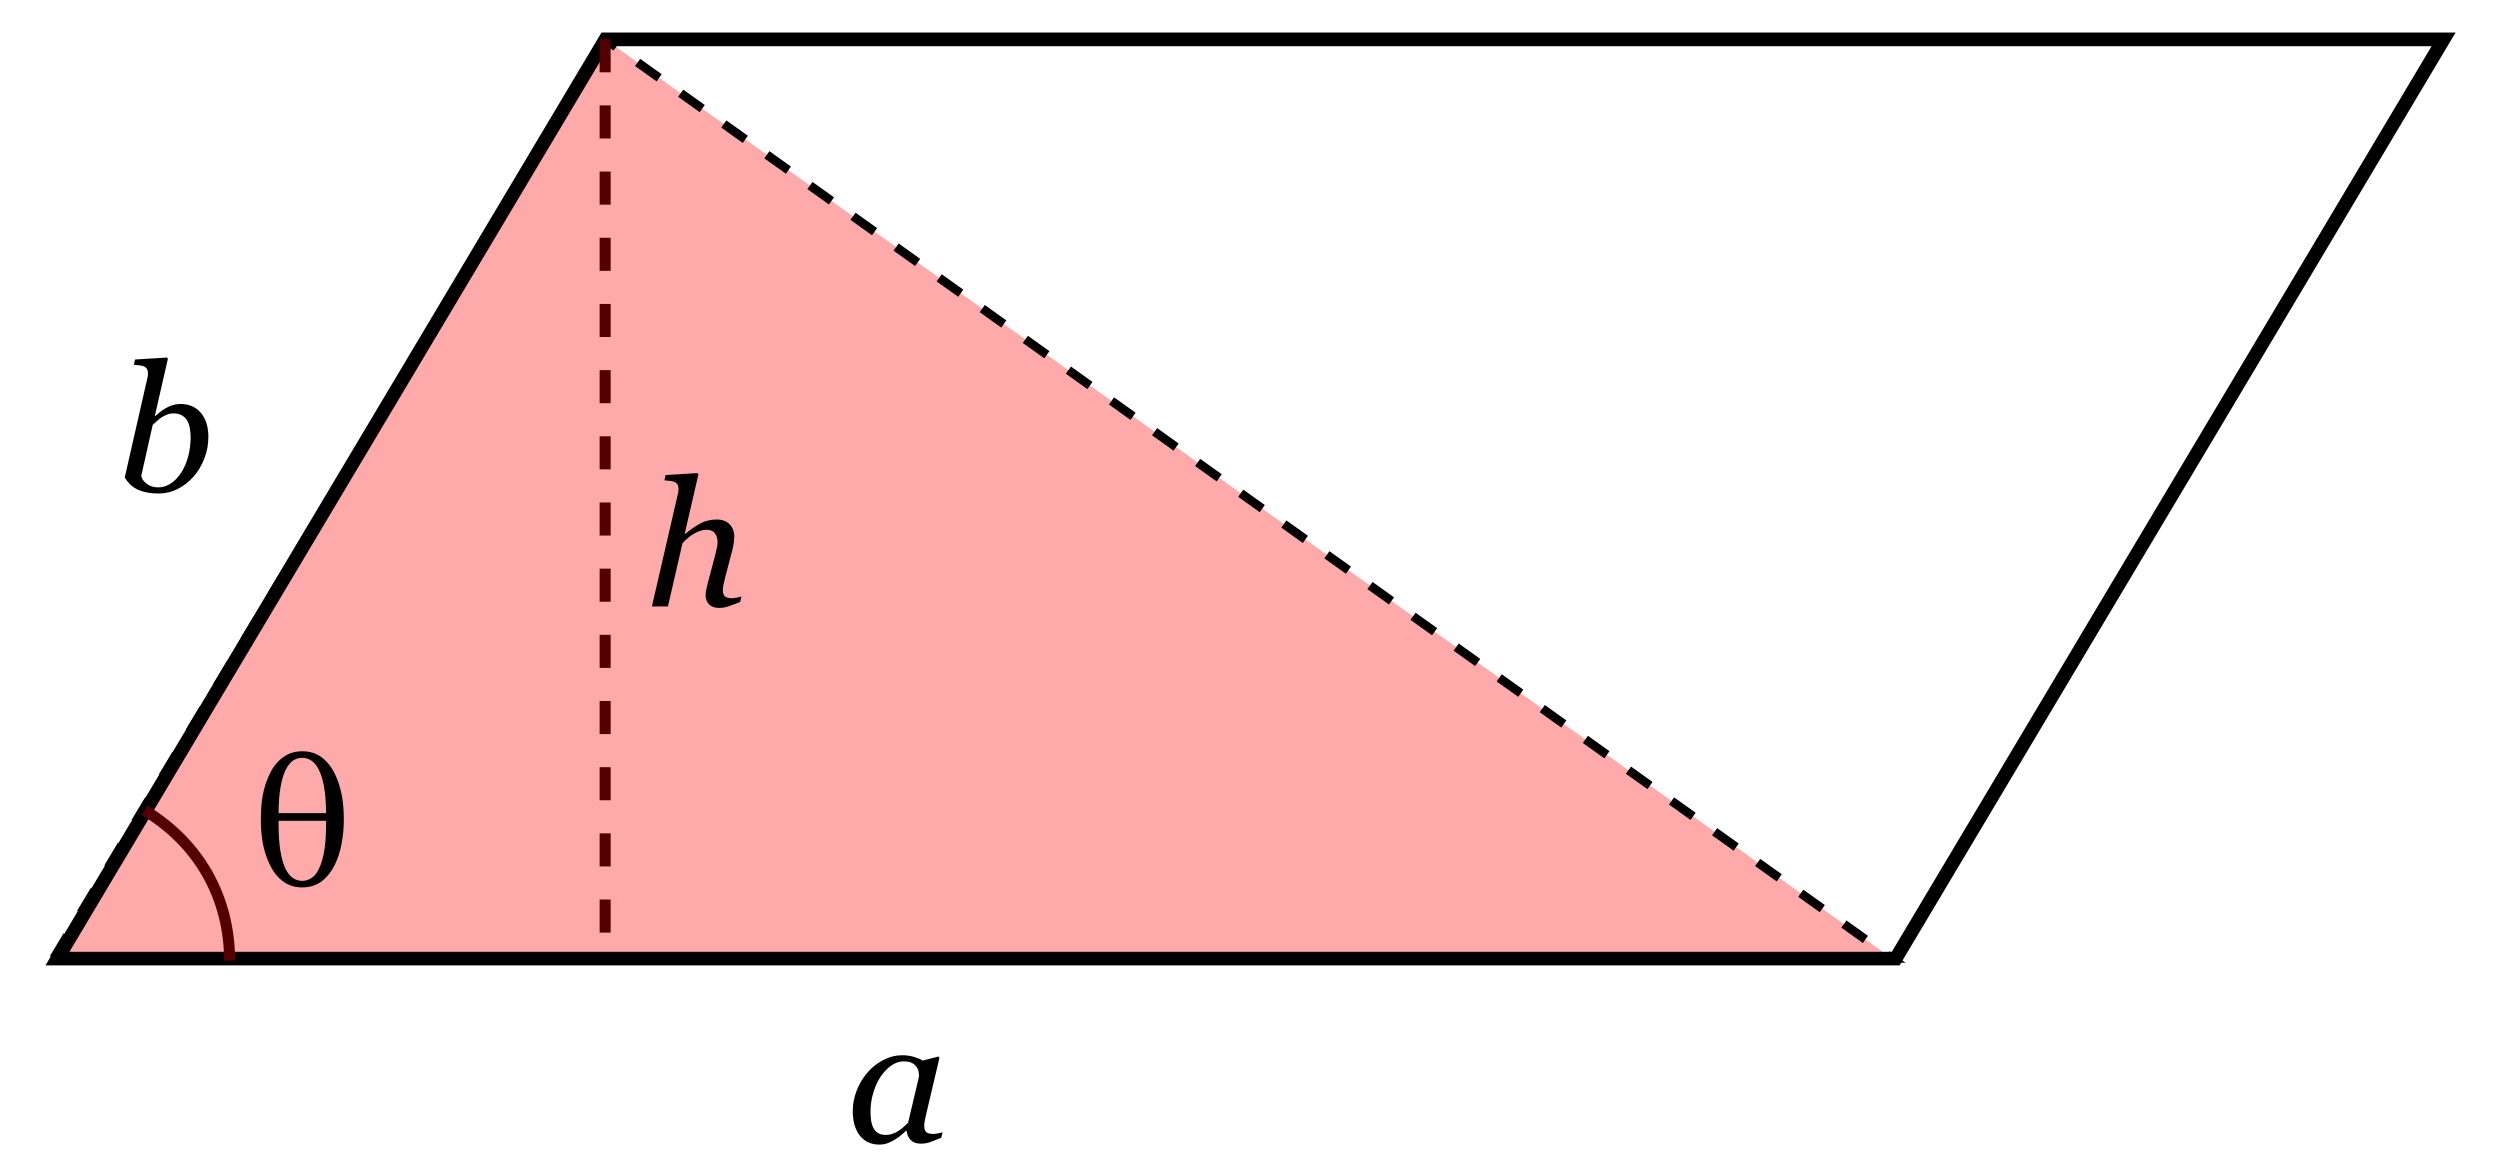 <?xml version="1.0" encoding="UTF-8" standalone="no"?>
<!-- Created with Inkscape (http://www.inkscape.org/) -->
<svg
   xmlns:dc="http://purl.org/dc/elements/1.1/"
   xmlns:cc="http://creativecommons.org/ns#"
   xmlns:rdf="http://www.w3.org/1999/02/22-rdf-syntax-ns#"
   xmlns:svg="http://www.w3.org/2000/svg"
   xmlns="http://www.w3.org/2000/svg"
   xmlns:sodipodi="http://sodipodi.sourceforge.net/DTD/sodipodi-0.dtd"
   xmlns:inkscape="http://www.inkscape.org/namespaces/inkscape"
   width="680"
   height="320"
   id="svg2"
   sodipodi:version="0.32"
   inkscape:version="0.46"
   version="1.0"
   sodipodi:docname="area de paralelogramo.svg"
   inkscape:output_extension="org.inkscape.output.svg.inkscape">
  <defs
     id="defs4">
    <inkscape:perspective
       sodipodi:type="inkscape:persp3d"
       inkscape:vp_x="0 : 526.18109 : 1"
       inkscape:vp_y="0 : 1000 : 0"
       inkscape:vp_z="744.09448 : 526.18109 : 1"
       inkscape:persp3d-origin="372.04724 : 350.78739 : 1"
       id="perspective10" />
  </defs>
  <sodipodi:namedview
     id="base"
     pagecolor="#ffffff"
     bordercolor="#666666"
     borderopacity="1.0"
     inkscape:pageopacity="0.0"
     inkscape:pageshadow="2"
     inkscape:zoom="0.5"
     inkscape:cx="326.59999"
     inkscape:cy="151.32812"
     inkscape:document-units="px"
     inkscape:current-layer="layer1"
     showgrid="true"
     gridtolerance="29"
     inkscape:snap-global="false"
     inkscape:window-width="1280"
     inkscape:window-height="721"
     inkscape:window-x="-4"
     inkscape:window-y="-4">
    <inkscape:grid
       type="xygrid"
       id="grid2383"
       visible="true"
       enabled="true"
       spacingx="50px"
       spacingy="50px" />
  </sodipodi:namedview>
  <g
     inkscape:label="Capa 1"
     inkscape:groupmode="layer"
     id="layer1"
     transform="translate(1.2,-300.362)">
    <g
       id="g3187"
       transform="translate(13.4,8.672)">
      <path
         id="path2389"
         d="M 0,552.362 L 150,302.362 L 500,552.362 L 0,552.362 z"
         style="fill:#ffaaaa;fill-rule:evenodd;stroke:#000000;stroke-width:2.4;stroke-linecap:butt;stroke-linejoin:miter;stroke-miterlimit:4;stroke-dasharray:7.2, 7.2;stroke-dashoffset:0;stroke-opacity:1" />
      <path
         id="rect2387"
         d="M 330.299,352.038 L 830.299,352.038 L 830.299,643.111 L 330.299,643.111 L 330.299,352.038 z"
         inkscape:transform-center-y="-126.54996"
         inkscape:transform-center-x="-75.462113"
         style="fill:none;fill-opacity:1;fill-rule:evenodd;stroke:#000000;stroke-width:4.316;stroke-linecap:butt;stroke-linejoin:miter;marker:none;marker-start:none;marker-mid:none;marker-end:none;stroke-miterlimit:4;stroke-dashoffset:0;stroke-opacity:1;visibility:visible;display:inline;overflow:visible;enable-background:accumulate"
         transform="matrix(1,0,-0.512,0.859,0,0)" />
      <path
         id="text3161"
         d="M 232.027,599.268 L 231.863,599.268 C 231.519,599.55 231.109,599.905 230.632,600.335 C 230.156,600.765 229.597,601.175 228.956,601.565 C 228.347,601.956 227.683,602.296 226.964,602.585 C 226.246,602.874 225.464,603.018 224.621,603.018 C 222.355,603.018 220.578,602.206 219.289,600.581 C 217.999,598.956 217.355,596.737 217.355,593.925 C 217.355,591.987 217.714,590.104 218.433,588.276 C 219.152,586.448 220.144,584.808 221.41,583.354 C 222.613,581.964 224.042,580.843 225.699,579.991 C 227.355,579.14 229.058,578.714 230.808,578.714 C 231.917,578.714 232.976,578.862 233.984,579.159 C 234.992,579.456 235.785,579.792 236.363,580.167 L 240.652,579.065 L 240.933,579.417 L 237.371,594.534 C 237.246,595.018 237.117,595.608 236.984,596.304 C 236.851,596.999 236.785,597.511 236.785,597.839 C 236.785,598.729 236.972,599.331 237.347,599.643 C 237.722,599.956 238.355,600.112 239.246,600.112 C 239.542,600.112 239.964,600.065 240.511,599.972 C 241.058,599.878 241.48,599.776 241.777,599.667 L 241.425,601.167 C 240.019,601.729 238.972,602.136 238.285,602.386 C 237.597,602.636 236.761,602.761 235.777,602.761 C 234.652,602.761 233.761,602.433 233.105,601.776 C 232.449,601.12 232.089,600.284 232.027,599.268 L 232.027,599.268 z M 235.378,584.456 C 235.378,583.94 235.324,583.448 235.214,582.979 C 235.105,582.511 234.878,582.073 234.535,581.667 C 234.222,581.276 233.792,580.964 233.246,580.729 C 232.699,580.495 232.011,580.378 231.183,580.378 C 230.042,580.378 228.933,580.753 227.855,581.503 C 226.777,582.253 225.808,583.261 224.949,584.526 C 224.136,585.714 223.472,587.151 222.956,588.839 C 222.441,590.526 222.183,592.237 222.183,593.972 C 222.183,594.925 222.238,595.768 222.347,596.503 C 222.456,597.237 222.667,597.909 222.98,598.518 C 223.277,599.112 223.706,599.573 224.269,599.901 C 224.831,600.229 225.542,600.393 226.402,600.393 C 227.277,600.393 228.195,600.147 229.156,599.655 C 230.117,599.163 231.199,598.3 232.402,597.065 L 235.378,584.456 z"
         style="font-size:48px;font-style:normal;font-variant:normal;font-weight:normal;font-stretch:normal;text-align:start;line-height:100%;writing-mode:lr-tb;text-anchor:start;fill:#000000;fill-opacity:1;stroke:none;stroke-width:1px;stroke-linecap:butt;stroke-linejoin:miter;stroke-opacity:1;font-family:Georgia;-inkscape-font-specification:Georgia" />
      <path
         id="text3165"
         d="M 42.08,410.524 C 42.08,412.602 41.705,414.59 40.955,416.489 C 40.205,418.387 39.213,420.024 37.979,421.399 C 36.713,422.805 35.283,423.911 33.69,424.715 C 32.096,425.52 30.408,425.922 28.627,425.922 C 27.283,425.922 26.1,425.809 25.076,425.583 C 24.053,425.356 23.182,425.047 22.463,424.657 C 21.729,424.251 21.119,423.794 20.635,423.286 C 20.151,422.778 19.713,422.212 19.323,421.587 L 25.369,395.055 C 25.448,394.696 25.514,394.387 25.569,394.129 C 25.623,393.872 25.651,393.61 25.651,393.344 C 25.651,392.782 25.557,392.348 25.369,392.044 C 25.182,391.739 24.916,391.508 24.573,391.352 C 24.244,391.212 23.83,391.118 23.33,391.071 C 22.83,391.024 22.323,390.969 21.807,390.907 L 22.135,389.477 L 30.83,388.938 L 31.065,389.29 L 27.502,404.876 L 27.596,404.876 C 29.002,403.626 30.241,402.762 31.311,402.286 C 32.381,401.809 33.424,401.571 34.44,401.571 C 36.815,401.571 38.682,402.38 40.041,403.997 C 41.401,405.614 42.08,407.79 42.08,410.524 L 42.08,410.524 z M 37.252,410.641 C 37.252,409.813 37.178,408.981 37.03,408.145 C 36.881,407.309 36.635,406.61 36.291,406.047 C 35.932,405.454 35.44,404.985 34.815,404.641 C 34.19,404.297 33.416,404.126 32.494,404.126 C 31.948,404.126 31.432,404.219 30.948,404.407 C 30.463,404.594 29.963,404.844 29.448,405.157 C 28.994,405.438 28.553,405.778 28.123,406.176 C 27.694,406.575 27.299,406.93 26.94,407.243 L 23.823,421.141 C 23.869,421.454 24.01,421.797 24.244,422.172 C 24.479,422.547 24.776,422.876 25.135,423.157 C 25.573,423.516 26.065,423.79 26.612,423.977 C 27.158,424.165 27.76,424.258 28.416,424.258 C 29.651,424.258 30.811,423.895 31.897,423.169 C 32.983,422.442 33.916,421.462 34.698,420.227 C 35.557,418.883 36.198,417.383 36.619,415.727 C 37.041,414.071 37.252,412.376 37.252,410.641 L 37.252,410.641 z"
         style="font-size:48px;font-style:italic;font-variant:normal;font-weight:normal;font-stretch:normal;text-align:start;line-height:100%;writing-mode:lr-tb;text-anchor:start;fill:#000000;fill-opacity:1;stroke:none;stroke-width:1px;stroke-linecap:butt;stroke-linejoin:miter;stroke-opacity:1;font-family:Georgia;-inkscape-font-specification:Georgia Italic" />
      <path
         id="path3169"
         d="M 150,302.362 L 150,552.362"
         style="fill:none;fill-rule:evenodd;stroke:#550000;stroke-width:3;stroke-linecap:butt;stroke-linejoin:miter;stroke-miterlimit:4;stroke-dasharray:9, 9;stroke-dashoffset:0;stroke-opacity:1" />
      <path
         id="text3171"
         d="M 187.069,453.929 L 186.718,455.429 C 185.311,455.992 184.218,456.402 183.436,456.66 C 182.655,456.917 181.866,457.046 181.069,457.046 C 179.819,457.046 178.882,456.722 178.257,456.074 C 177.632,455.425 177.319,454.624 177.319,453.671 C 177.319,453.328 177.35,452.949 177.413,452.535 C 177.475,452.121 177.577,451.632 177.718,451.07 L 180.015,442.328 C 180.186,441.656 180.323,441.046 180.425,440.499 C 180.526,439.953 180.577,439.515 180.577,439.187 C 180.577,438.14 180.327,437.312 179.827,436.703 C 179.327,436.093 178.585,435.789 177.6,435.789 C 176.6,435.789 175.518,436.109 174.354,436.749 C 173.19,437.39 172.085,438.289 171.038,439.445 L 167.077,456.648 L 162.718,456.648 L 169.679,426.484 C 169.757,426.124 169.823,425.82 169.878,425.57 C 169.932,425.32 169.96,425.054 169.96,424.773 C 169.96,424.21 169.866,423.777 169.679,423.472 C 169.491,423.167 169.225,422.937 168.882,422.781 C 168.585,422.64 168.179,422.546 167.663,422.499 C 167.147,422.453 166.632,422.398 166.116,422.335 L 166.444,420.906 L 175.14,420.367 L 175.374,420.718 L 171.624,436.937 L 171.718,436.937 C 173.327,435.64 174.764,434.66 176.03,433.996 C 177.296,433.332 178.733,432.999 180.343,432.999 C 181.843,432.999 183.014,433.433 183.858,434.3 C 184.702,435.167 185.124,436.304 185.124,437.71 C 185.124,437.992 185.081,438.492 184.995,439.21 C 184.909,439.929 184.772,440.64 184.585,441.343 L 182.616,448.867 C 182.491,449.367 182.358,449.941 182.218,450.589 C 182.077,451.238 182.007,451.742 182.007,452.101 C 182.007,452.992 182.202,453.597 182.593,453.917 C 182.983,454.238 183.624,454.398 184.515,454.398 C 184.811,454.398 185.237,454.347 185.792,454.246 C 186.347,454.144 186.772,454.039 187.069,453.929 L 187.069,453.929 z"
         style="font-size:48px;font-style:italic;font-variant:normal;font-weight:normal;font-stretch:normal;text-align:start;line-height:100%;writing-mode:lr-tb;text-anchor:start;fill:#000000;fill-opacity:1;stroke:none;stroke-width:1px;stroke-linecap:butt;stroke-linejoin:miter;stroke-opacity:1;font-family:Georgia;-inkscape-font-specification:Georgia Italic" />
      <path
         id="text3175"
         d="M 76.504,502.222 C 77.333,503.956 77.942,505.827 78.333,507.835 C 78.723,509.843 78.919,512.073 78.919,514.526 C 78.919,516.808 78.719,519.015 78.321,521.147 C 77.922,523.28 77.309,525.19 76.481,526.878 C 75.528,528.815 74.321,530.331 72.86,531.425 C 71.399,532.518 69.653,533.065 67.622,533.065 C 65.575,533.065 63.817,532.511 62.348,531.401 C 60.879,530.292 59.692,528.784 58.786,526.878 C 57.926,525.097 57.305,523.218 56.922,521.241 C 56.54,519.265 56.348,517.034 56.348,514.55 C 56.348,512.034 56.528,509.815 56.887,507.893 C 57.247,505.972 57.864,504.081 58.739,502.222 C 59.629,500.347 60.825,498.847 62.325,497.722 C 63.825,496.597 65.598,496.034 67.645,496.034 C 69.708,496.034 71.473,496.597 72.942,497.722 C 74.411,498.847 75.598,500.347 76.504,502.222 L 76.504,502.222 z M 74.09,512.862 C 74.075,510.097 73.899,507.753 73.563,505.831 C 73.227,503.909 72.762,502.354 72.169,501.167 C 71.59,499.979 70.911,499.124 70.129,498.6 C 69.348,498.077 68.512,497.815 67.622,497.815 C 66.7,497.815 65.864,498.065 65.114,498.565 C 64.364,499.065 63.684,499.925 63.075,501.143 C 62.497,502.315 62.04,503.866 61.704,505.796 C 61.368,507.725 61.192,510.081 61.176,512.862 L 74.09,512.862 z M 72.192,527.909 C 72.786,526.659 73.251,525.081 73.586,523.175 C 73.922,521.268 74.09,518.8 74.09,515.768 L 74.09,514.948 L 61.176,514.948 L 61.176,515.768 C 61.176,518.753 61.34,521.222 61.669,523.175 C 61.997,525.128 62.45,526.714 63.028,527.933 C 63.575,529.089 64.243,529.936 65.032,530.475 C 65.821,531.015 66.684,531.284 67.622,531.284 C 68.512,531.284 69.356,531.022 70.153,530.499 C 70.95,529.975 71.629,529.112 72.192,527.909 L 72.192,527.909 z"
         style="font-size:48px;font-style:italic;font-variant:normal;font-weight:normal;font-stretch:normal;text-align:start;line-height:100%;writing-mode:lr-tb;text-anchor:start;fill:#000000;fill-opacity:1;stroke:none;stroke-width:1px;stroke-linecap:butt;stroke-linejoin:miter;stroke-opacity:1;font-family:Georgia;-inkscape-font-specification:Georgia Italic" />
      <path
         id="path3179"
         d="M 24.736,512.108 C 39.502,521.023 47.823,535.734 47.857,552.983"
         style="fill:none;fill-opacity:1;fill-rule:evenodd;stroke:#550000;stroke-width:3;stroke-linecap:butt;stroke-linejoin:miter;marker:none;marker-start:none;marker-mid:none;marker-end:none;stroke-miterlimit:4;stroke-dashoffset:0;stroke-opacity:1;visibility:visible;display:inline;overflow:visible;enable-background:accumulate" />
    </g>
  </g>
</svg>
